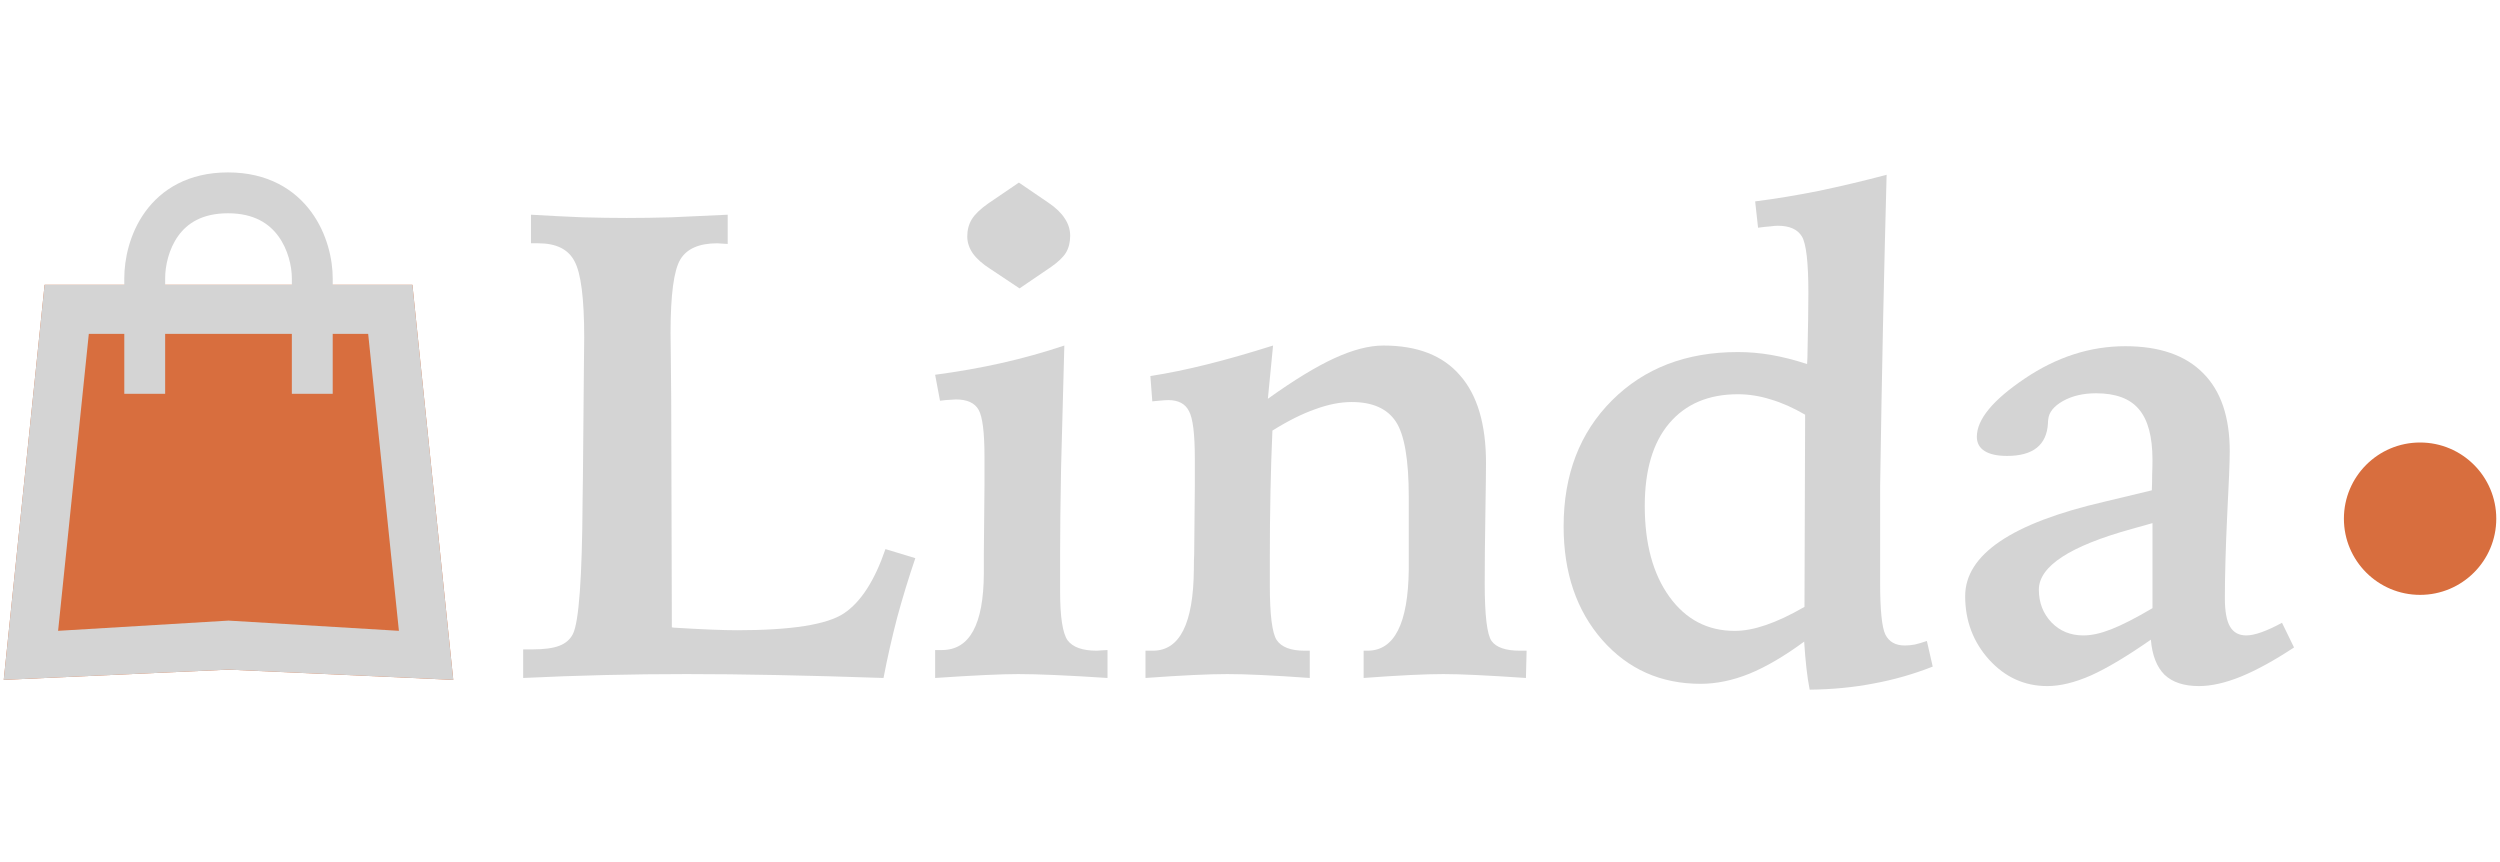 <svg width="116" height="40" viewBox="0 0 116 40" fill="none" xmlns="http://www.w3.org/2000/svg" xmlns:xlink="http://www.w3.org/1999/xlink">
<path d="M24.637 9.963C25.491 10.013 26.294 10.053 27.047 10.084C27.81 10.104 28.488 10.114 29.08 10.114C29.693 10.114 30.376 10.104 31.129 10.084C31.892 10.053 32.771 10.013 33.765 9.963V11.319C33.705 11.319 33.619 11.314 33.509 11.304C33.398 11.294 33.323 11.289 33.283 11.289C32.439 11.289 31.867 11.54 31.566 12.042C31.265 12.544 31.114 13.679 31.114 15.446C31.114 15.707 31.119 16.179 31.129 16.862C31.139 17.545 31.144 18.102 31.144 18.534L31.174 29.108L31.265 29.123C32.56 29.203 33.539 29.243 34.202 29.243C36.722 29.243 38.374 28.982 39.157 28.46C39.941 27.938 40.583 26.944 41.085 25.478L42.471 25.899C42.16 26.813 41.879 27.732 41.628 28.656C41.387 29.58 41.176 30.514 40.995 31.458C39.218 31.397 37.566 31.352 36.039 31.322C34.513 31.292 33.117 31.277 31.852 31.277C30.597 31.277 29.331 31.292 28.056 31.322C26.791 31.352 25.531 31.397 24.275 31.458V30.132H24.697C25.239 30.132 25.656 30.077 25.947 29.966C26.239 29.856 26.449 29.675 26.58 29.424C26.861 28.872 27.012 26.808 27.032 23.233C27.042 22.771 27.047 22.42 27.047 22.179L27.077 18.895C27.077 18.453 27.082 17.876 27.092 17.163C27.102 16.44 27.107 15.938 27.107 15.657C27.107 13.849 26.957 12.669 26.655 12.117C26.364 11.565 25.807 11.289 24.983 11.289H24.637V9.963Z" fill="#D4D4D4"/>
<path d="M47.276 8.472L48.647 9.406C48.988 9.637 49.239 9.878 49.4 10.129C49.571 10.38 49.656 10.651 49.656 10.942C49.656 11.243 49.591 11.505 49.46 11.725C49.33 11.936 49.099 12.157 48.767 12.388L47.306 13.382L45.951 12.479C45.589 12.248 45.318 12.007 45.137 11.755C44.967 11.505 44.881 11.243 44.881 10.972C44.881 10.671 44.952 10.405 45.092 10.174C45.233 9.943 45.489 9.697 45.86 9.436L47.276 8.472ZM49.385 16.033C49.325 18.202 49.275 20.095 49.234 21.712C49.204 23.329 49.189 24.654 49.189 25.689V27.451C49.189 28.626 49.305 29.379 49.536 29.71C49.777 30.032 50.228 30.192 50.891 30.192C50.941 30.192 51.017 30.187 51.117 30.177C51.228 30.167 51.318 30.162 51.388 30.162V31.458C50.465 31.397 49.656 31.352 48.963 31.322C48.27 31.292 47.698 31.277 47.246 31.277C46.864 31.277 46.347 31.292 45.695 31.322C45.052 31.352 44.284 31.397 43.39 31.458V30.162H43.706C44.992 30.162 45.639 28.977 45.65 26.607C45.65 26.226 45.65 25.93 45.65 25.719L45.68 22.51V21.185C45.68 20.06 45.589 19.337 45.408 19.016C45.228 18.695 44.876 18.534 44.354 18.534C44.284 18.534 44.123 18.544 43.872 18.564C43.762 18.574 43.676 18.584 43.616 18.594L43.39 17.389C44.455 17.248 45.479 17.068 46.463 16.847C47.447 16.626 48.421 16.355 49.385 16.033Z" fill="#D4D4D4"/>
<path d="M59.07 16.033L58.829 18.504C60.034 17.64 61.064 17.012 61.917 16.621C62.771 16.229 63.529 16.033 64.192 16.033C65.768 16.033 66.953 16.495 67.746 17.419C68.55 18.333 68.951 19.689 68.951 21.486C68.951 21.828 68.942 22.621 68.921 23.866C68.901 25.101 68.891 26.171 68.891 27.074C68.891 28.55 68.997 29.439 69.208 29.741C69.428 30.042 69.865 30.192 70.518 30.192H70.834L70.804 31.458C69.91 31.397 69.147 31.352 68.515 31.322C67.882 31.292 67.37 31.277 66.978 31.277C66.557 31.277 66.034 31.292 65.412 31.322C64.799 31.352 64.086 31.397 63.273 31.458V30.192H63.454C64.699 30.192 65.337 28.937 65.367 26.427C65.367 26.346 65.367 26.286 65.367 26.246V23.068C65.367 21.33 65.166 20.161 64.764 19.558C64.362 18.956 63.68 18.654 62.716 18.654C62.193 18.654 61.631 18.765 61.029 18.986C60.426 19.197 59.763 19.528 59.04 19.98C59 20.884 58.97 21.823 58.95 22.797C58.93 23.771 58.92 24.815 58.92 25.93V27.165C58.92 28.52 59.025 29.364 59.236 29.695C59.457 30.027 59.889 30.192 60.532 30.192H60.773V31.458C59.929 31.397 59.191 31.352 58.558 31.322C57.926 31.292 57.388 31.277 56.947 31.277C56.515 31.277 55.983 31.292 55.35 31.322C54.717 31.352 53.984 31.397 53.151 31.458V30.192H53.497C54.742 30.192 55.375 28.932 55.395 26.412C55.395 26.11 55.4 25.879 55.41 25.719L55.44 22.601V21.275C55.44 20.14 55.35 19.407 55.169 19.076C54.998 18.735 54.677 18.564 54.205 18.564C54.115 18.564 53.914 18.579 53.603 18.609C53.542 18.619 53.497 18.624 53.467 18.624L53.377 17.449C54.21 17.319 55.089 17.138 56.013 16.907C56.937 16.676 57.956 16.385 59.07 16.033Z" fill="#D4D4D4"/>
<path d="M83.758 19.242C83.206 18.92 82.674 18.684 82.162 18.534C81.65 18.373 81.142 18.293 80.64 18.293C79.275 18.293 78.21 18.745 77.447 19.648C76.694 20.542 76.317 21.817 76.317 23.474C76.317 25.232 76.699 26.637 77.462 27.692C78.225 28.746 79.234 29.273 80.49 29.273C80.931 29.273 81.413 29.183 81.936 29.002C82.468 28.822 83.065 28.541 83.728 28.159L83.758 19.242ZM87.539 8.11C87.479 10.33 87.424 12.629 87.373 15.009C87.323 17.379 87.278 19.904 87.238 22.586V27.044C87.238 28.299 87.318 29.098 87.479 29.439C87.65 29.781 87.951 29.951 88.382 29.951C88.533 29.951 88.689 29.936 88.849 29.906C89.02 29.866 89.206 29.811 89.407 29.741L89.678 30.93C88.784 31.282 87.87 31.543 86.936 31.714C86.003 31.895 85.013 31.99 83.969 32C83.909 31.699 83.859 31.367 83.819 31.006C83.778 30.644 83.743 30.233 83.713 29.771C82.799 30.443 81.951 30.941 81.167 31.262C80.394 31.573 79.641 31.729 78.908 31.729C77.06 31.729 75.539 31.051 74.344 29.695C73.149 28.33 72.552 26.572 72.552 24.423C72.552 22.023 73.3 20.075 74.796 18.579C76.292 17.083 78.24 16.335 80.64 16.335C81.152 16.335 81.669 16.38 82.192 16.47C82.714 16.561 83.266 16.701 83.849 16.892C83.849 16.832 83.854 16.736 83.864 16.606C83.894 15.21 83.909 14.206 83.909 13.593C83.909 12.177 83.808 11.304 83.608 10.972C83.407 10.641 83.035 10.475 82.493 10.475C82.403 10.475 82.282 10.485 82.132 10.505C81.981 10.515 81.795 10.536 81.574 10.566L81.439 9.345C82.382 9.225 83.357 9.064 84.361 8.863C85.375 8.653 86.434 8.402 87.539 8.11Z" fill="#D4D4D4"/>
<path d="M99.875 24.273C99.654 24.333 99.333 24.423 98.911 24.544C96.039 25.337 94.603 26.276 94.603 27.361C94.603 27.963 94.799 28.47 95.191 28.882C95.582 29.284 96.075 29.484 96.667 29.484C97.049 29.484 97.48 29.389 97.962 29.198C98.454 29.007 99.092 28.681 99.875 28.219V24.273ZM105.885 28.897L106.443 30.042C105.529 30.644 104.706 31.096 103.972 31.397C103.249 31.689 102.602 31.834 102.029 31.834C101.336 31.834 100.804 31.659 100.433 31.307C100.071 30.945 99.86 30.403 99.8 29.68C98.706 30.443 97.782 30.996 97.028 31.337C96.275 31.669 95.598 31.834 94.995 31.834C93.941 31.834 93.042 31.427 92.299 30.614C91.556 29.791 91.184 28.807 91.184 27.662C91.184 25.734 93.338 24.273 97.646 23.279C98.58 23.058 99.313 22.882 99.845 22.751C99.855 22.5 99.86 22.259 99.86 22.028C99.87 21.787 99.875 21.556 99.875 21.335C99.875 20.261 99.665 19.478 99.243 18.986C98.831 18.494 98.168 18.248 97.254 18.248C96.662 18.248 96.15 18.368 95.718 18.609C95.296 18.85 95.07 19.131 95.04 19.453C95.03 19.503 95.025 19.568 95.025 19.648C94.965 20.653 94.332 21.155 93.127 21.155C92.675 21.155 92.329 21.079 92.088 20.929C91.847 20.778 91.726 20.557 91.726 20.266C91.726 19.463 92.465 18.564 93.941 17.57C95.427 16.566 96.983 16.064 98.61 16.064C100.197 16.064 101.402 16.48 102.225 17.314C103.049 18.137 103.46 19.347 103.46 20.944C103.46 21.426 103.42 22.425 103.34 23.941C103.27 25.448 103.234 26.718 103.234 27.752C103.234 28.365 103.315 28.807 103.475 29.078C103.636 29.349 103.887 29.484 104.229 29.484C104.419 29.484 104.655 29.434 104.936 29.334C105.218 29.233 105.534 29.088 105.885 28.897Z" fill="#D4D4D4"/>
<circle cx="112.292" cy="24.067" r="3.535" fill="#D86E3E"/>
<path d="M2.069 13.215L0.173 31.546L10.602 31.071L21.032 31.546L19.136 13.215H2.069Z" fill="#D86E3E"/>
<path fill-rule="evenodd" clip-rule="evenodd" d="M0.173 31.546L10.602 31.071L21.032 31.546L19.136 13.215H2.069L0.173 31.546ZM2.696 29.27L10.602 28.796L18.509 29.27L17.083 15.49H4.121L2.696 29.27Z" fill="#D4D4D4"/>
<path fill-rule="evenodd" clip-rule="evenodd" d="M8.271 10.943C7.831 11.554 7.663 12.336 7.663 12.912L7.663 18.271L5.767 18.271L5.767 12.912C5.767 12.912 5.767 12.912 5.767 12.912C5.767 12.045 6.004 10.845 6.733 9.834C7.495 8.777 8.747 8 10.58 8C12.414 8 13.674 8.784 14.445 9.837C15.184 10.846 15.438 12.045 15.438 12.912L15.438 18.271L13.542 18.271L13.542 12.912C13.542 12.359 13.368 11.576 12.915 10.958C12.495 10.384 11.8 9.896 10.58 9.896C9.357 9.896 8.677 10.38 8.271 10.943Z" fill="#D4D4D4"/>
</svg>
